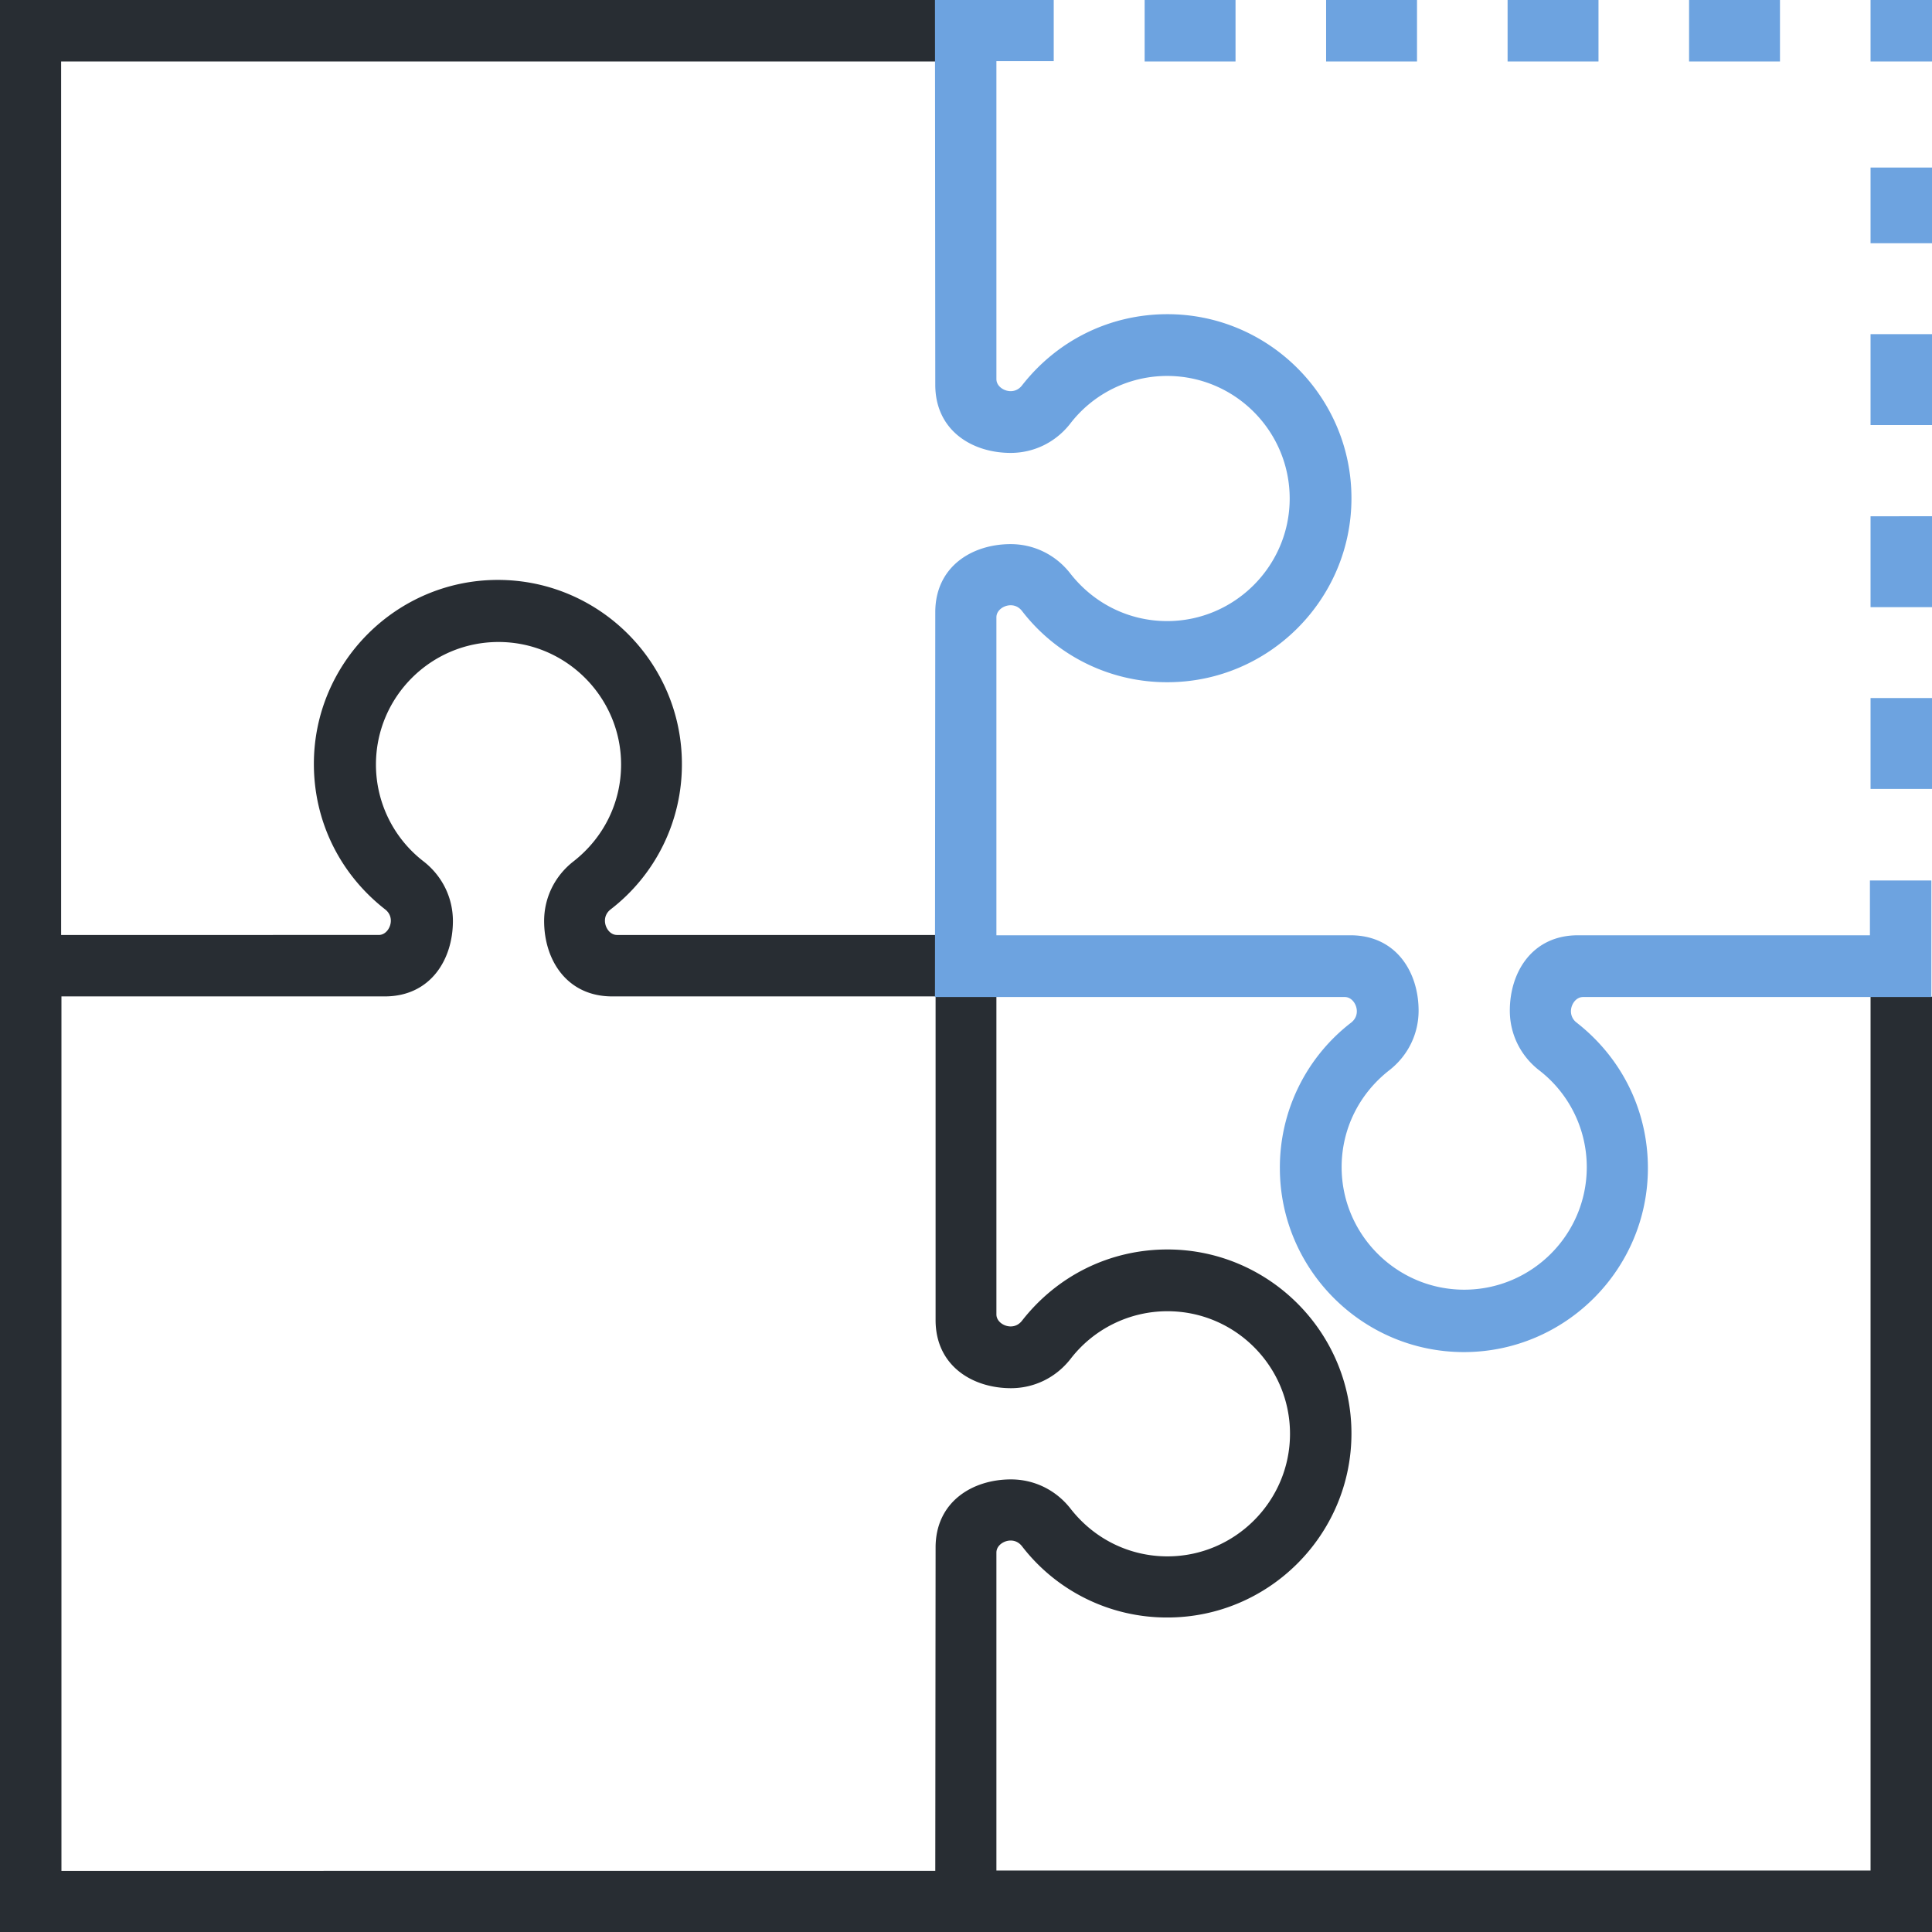 <svg xmlns="http://www.w3.org/2000/svg" viewBox="0 0 61 61"><path d="M59.06 31.47v27.59h-27.6V49.02c0-.22.23-.38.45-.38.19 0 .3.11.35.17a5.769 5.769 0 004.6 2.26c3.2 0 5.81-2.61 5.81-5.81s-2.61-5.81-5.81-5.81c-1.81 0-3.48.82-4.6 2.26-.05.06-.16.17-.35.17-.22 0-.45-.16-.45-.38V31.46l-1.94-1.94H19.48c-.22 0-.38-.23-.38-.45 0-.19.11-.3.17-.35a5.769 5.769 0 002.26-4.6c0-3.2-2.61-5.81-5.81-5.81s-5.81 2.61-5.81 5.81c0 1.81.82 3.48 2.26 4.6.06.05.17.16.17.35 0 .22-.16.45-.38.45H1.93V1.94h27.6V0H0v61h61V31.47h-1.94zM1.94 59.06v-27.6h10.21c1.44 0 2.15-1.16 2.15-2.38 0-.73-.33-1.41-.91-1.87a3.86 3.86 0 01-1.52-3.07c0-2.14 1.74-3.87 3.87-3.87s3.87 1.74 3.87 3.87c0 1.2-.55 2.32-1.52 3.07-.58.46-.91 1.14-.91 1.87 0 1.22.71 2.38 2.15 2.38h10.21v10.22c0 1.44 1.16 2.15 2.38 2.15.73 0 1.41-.33 1.87-.91a3.86 3.86 0 013.07-1.52c2.14 0 3.87 1.74 3.87 3.87s-1.74 3.87-3.87 3.87c-1.2 0-2.32-.55-3.07-1.52-.46-.58-1.14-.91-1.87-.91-1.22 0-2.38.71-2.38 2.15l-.01 10.21H1.94z" fill="#282d33"/><path d="M36.14 0h2.87v1.94h-2.87zm17.19 0h2.87v1.94h-2.87zM47.6 0h2.87v1.94H47.6zm-5.73 0h2.87v1.94h-2.87zm17.19 0H61v1.94h-1.94zm0 5.29H61v2.39h-1.94zm0 5.26H61v2.87h-1.94zm0 11.49H61v2.87h-1.94zm0-5.74H61v2.87h-1.94zm0 13.23h-9.24c-1.44 0-2.15 1.16-2.15 2.38 0 .73.33 1.41.91 1.87a3.86 3.86 0 011.52 3.07c0 2.14-1.74 3.87-3.87 3.87s-3.87-1.74-3.87-3.87c0-1.2.55-2.32 1.52-3.07.58-.46.91-1.14.91-1.87 0-1.22-.71-2.38-2.15-2.38H31.46V19.49c0-.22.23-.38.45-.38.19 0 .3.11.35.17a5.769 5.769 0 004.6 2.26c3.2 0 5.81-2.61 5.81-5.81s-2.61-5.81-5.81-5.81c-1.81 0-3.48.82-4.6 2.26-.05.06-.16.17-.35.17-.22 0-.45-.16-.45-.38V1.93h1.81V0h-3.75l.01 12.15c0 1.44 1.16 2.15 2.38 2.15.73 0 1.41-.33 1.87-.91a3.86 3.86 0 013.07-1.52c2.14 0 3.87 1.74 3.87 3.87s-1.74 3.87-3.87 3.87c-1.2 0-2.32-.55-3.07-1.52-.46-.58-1.14-.91-1.87-.91-1.22 0-2.38.71-2.38 2.15l-.01 12.15h12.94c.22 0 .38.23.38.45 0 .19-.11.3-.17.35a5.769 5.769 0 00-2.26 4.6c0 3.2 2.61 5.81 5.81 5.81s5.81-2.61 5.81-5.81c0-1.81-.82-3.48-2.26-4.6a.445.445 0 01-.17-.35c0-.22.16-.45.38-.45h11V27.8h-1.94v1.73z" fill="#6da3e0"/></svg>